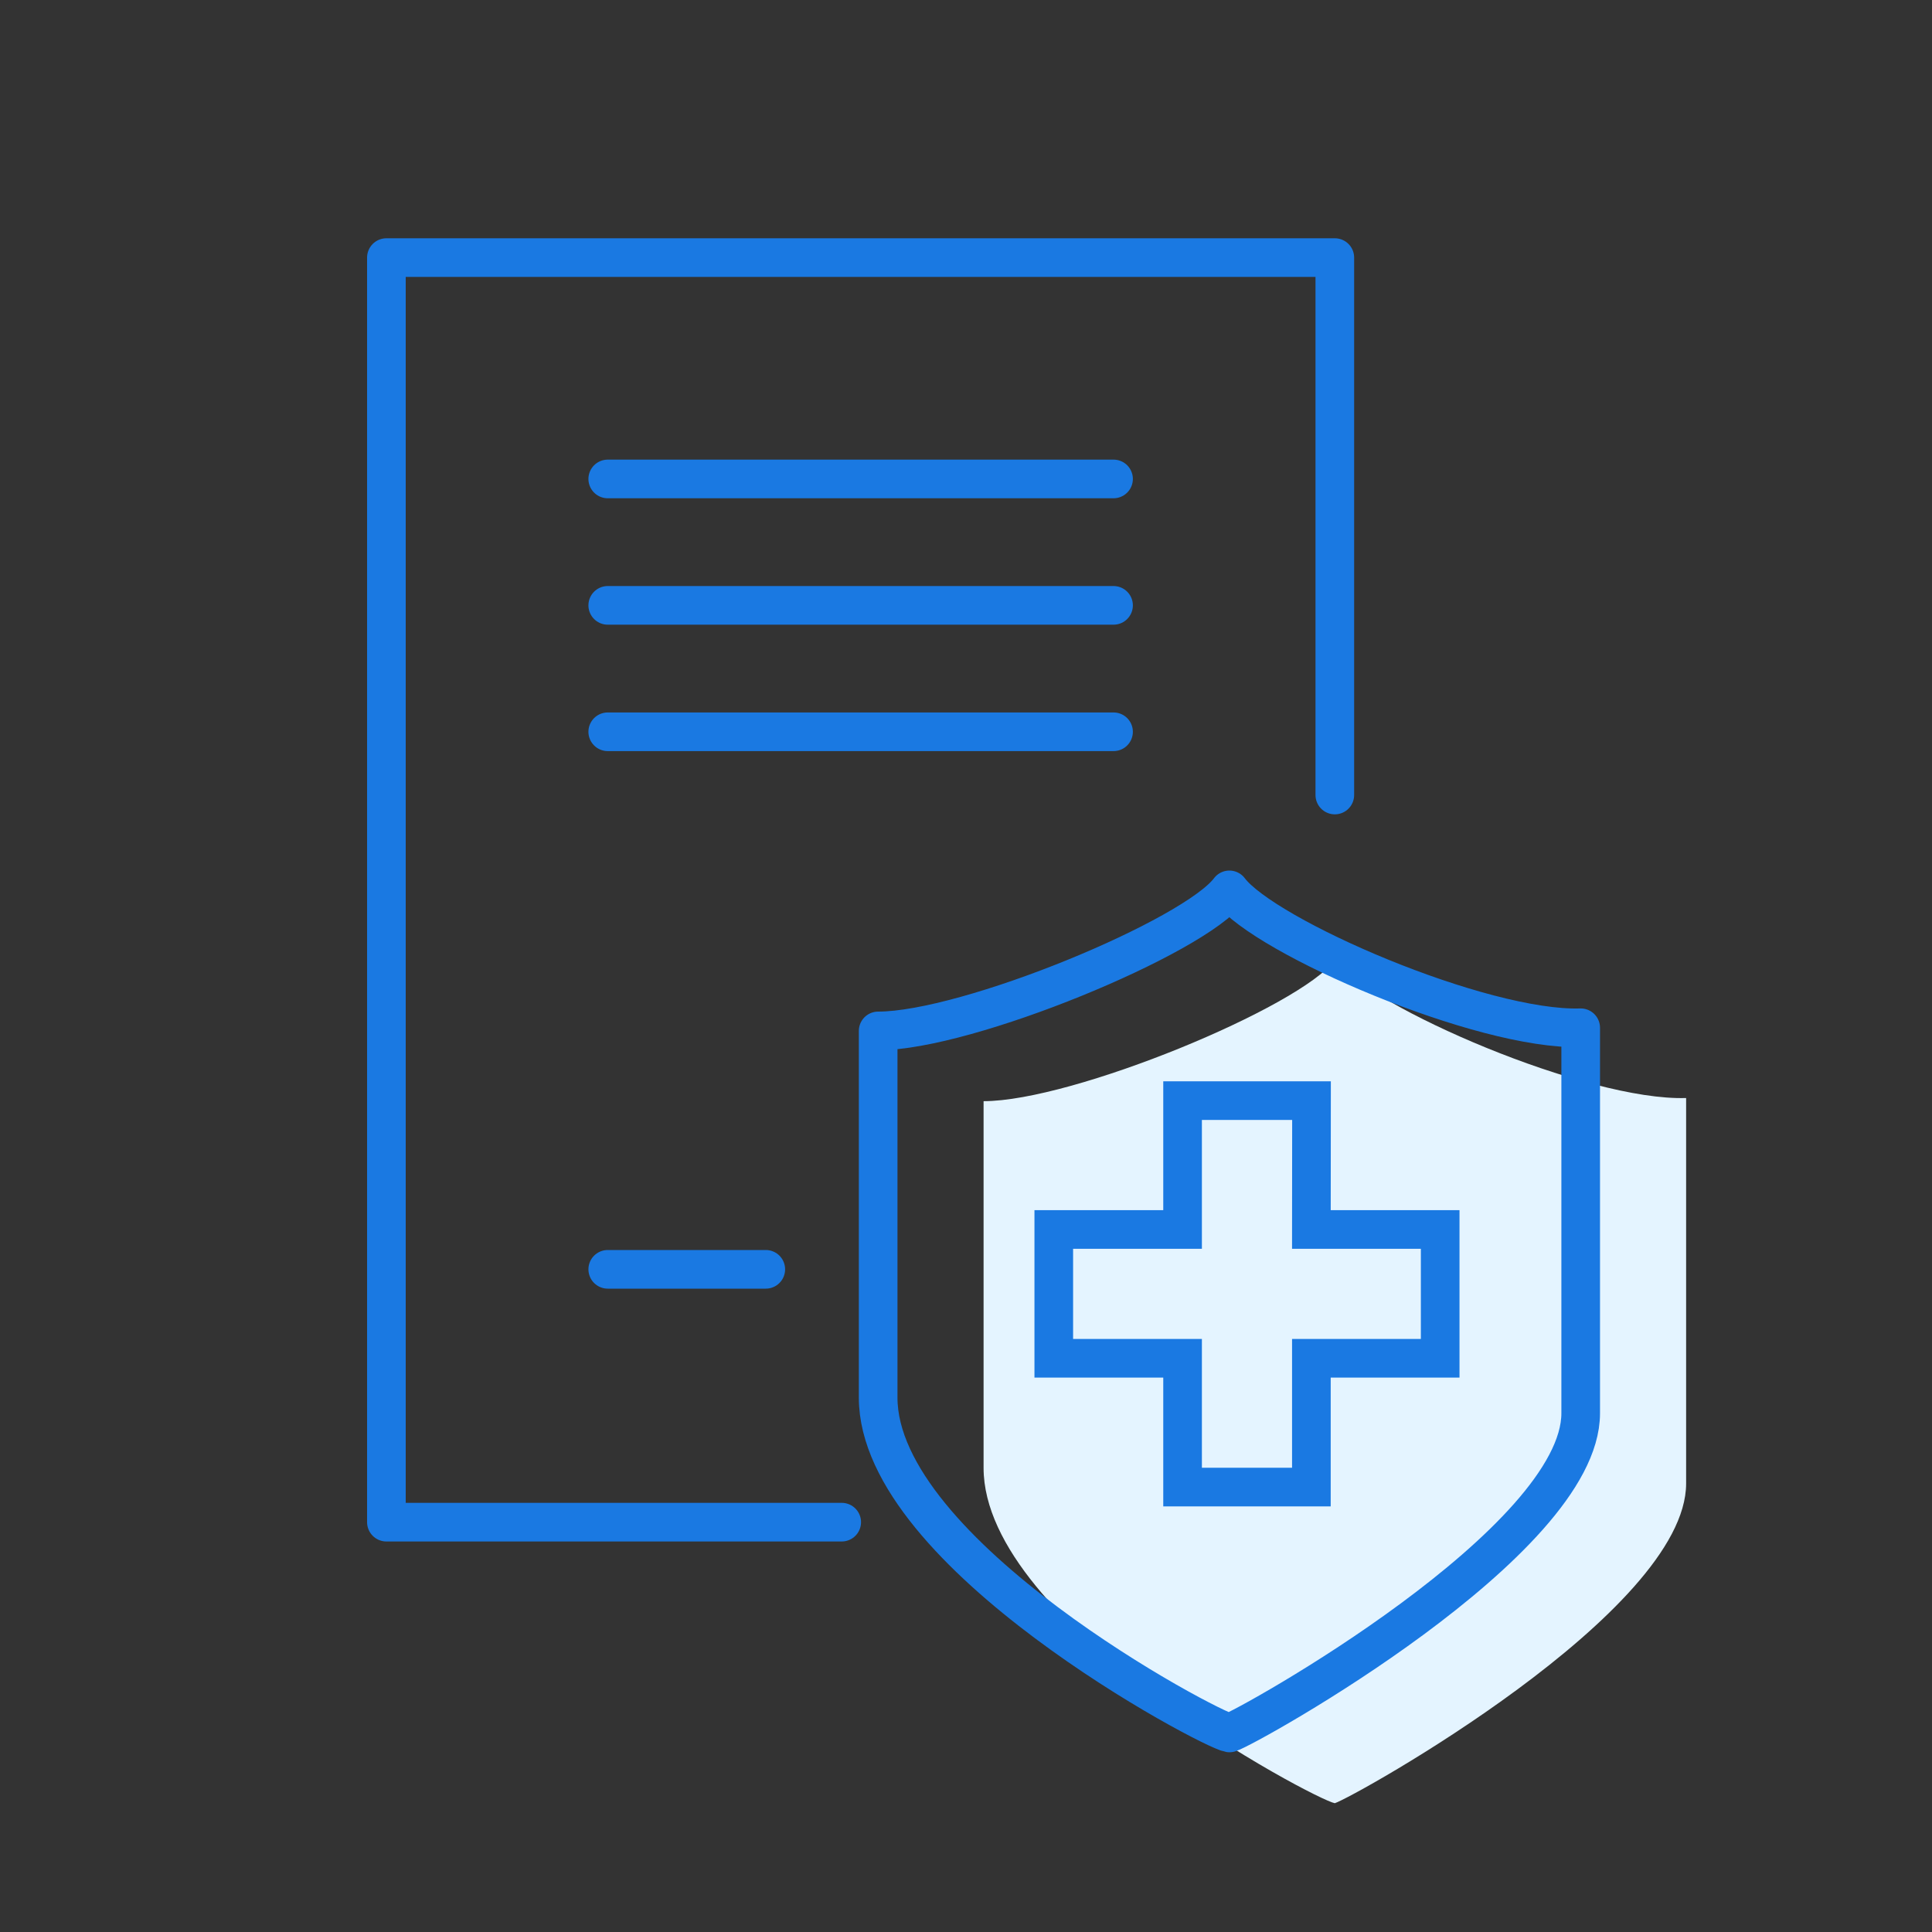 <svg width="30" height="30" xmlns="http://www.w3.org/2000/svg"><rect width="100%" height="100%" fill="#333333" stroke="none"/><g fill="none" fill-rule="evenodd"><path d="M20.727 14.91c-.545.729-4.066 2.189-5.454 2.189v5.694c0 2.433 5.157 5.158 5.454 5.207.298-.096 5.455-2.968 5.455-4.964V17.05c-1.537.049-4.909-1.412-5.455-2.14z" fill="#E4F4FF"/><path d="M19.09 13.818c-.544.73-4.065 2.19-5.454 2.19v5.694c0 2.433 5.157 5.158 5.455 5.207.297-.096 5.454-2.968 5.454-4.964v-5.986c-1.537.049-4.908-1.412-5.454-2.14z" stroke="#1A79E2" stroke-width=".6" stroke-linejoin="round"/><path stroke="#1A79E2" stroke-width=".6" d="M20.365 17.09h-2.002v2.001h-2v2h2v2h2v-2h2v-2h-2z"/><path d="M13.07 23.636H6V4h14.727v8.345M9.437 9.4h7.854M9.437 7.437h7.854m-7.854 3.926h7.854M9.437 19.71h2.454" stroke="#1A79E2" stroke-width=".6" stroke-linecap="round" stroke-linejoin="round"/></g></svg>